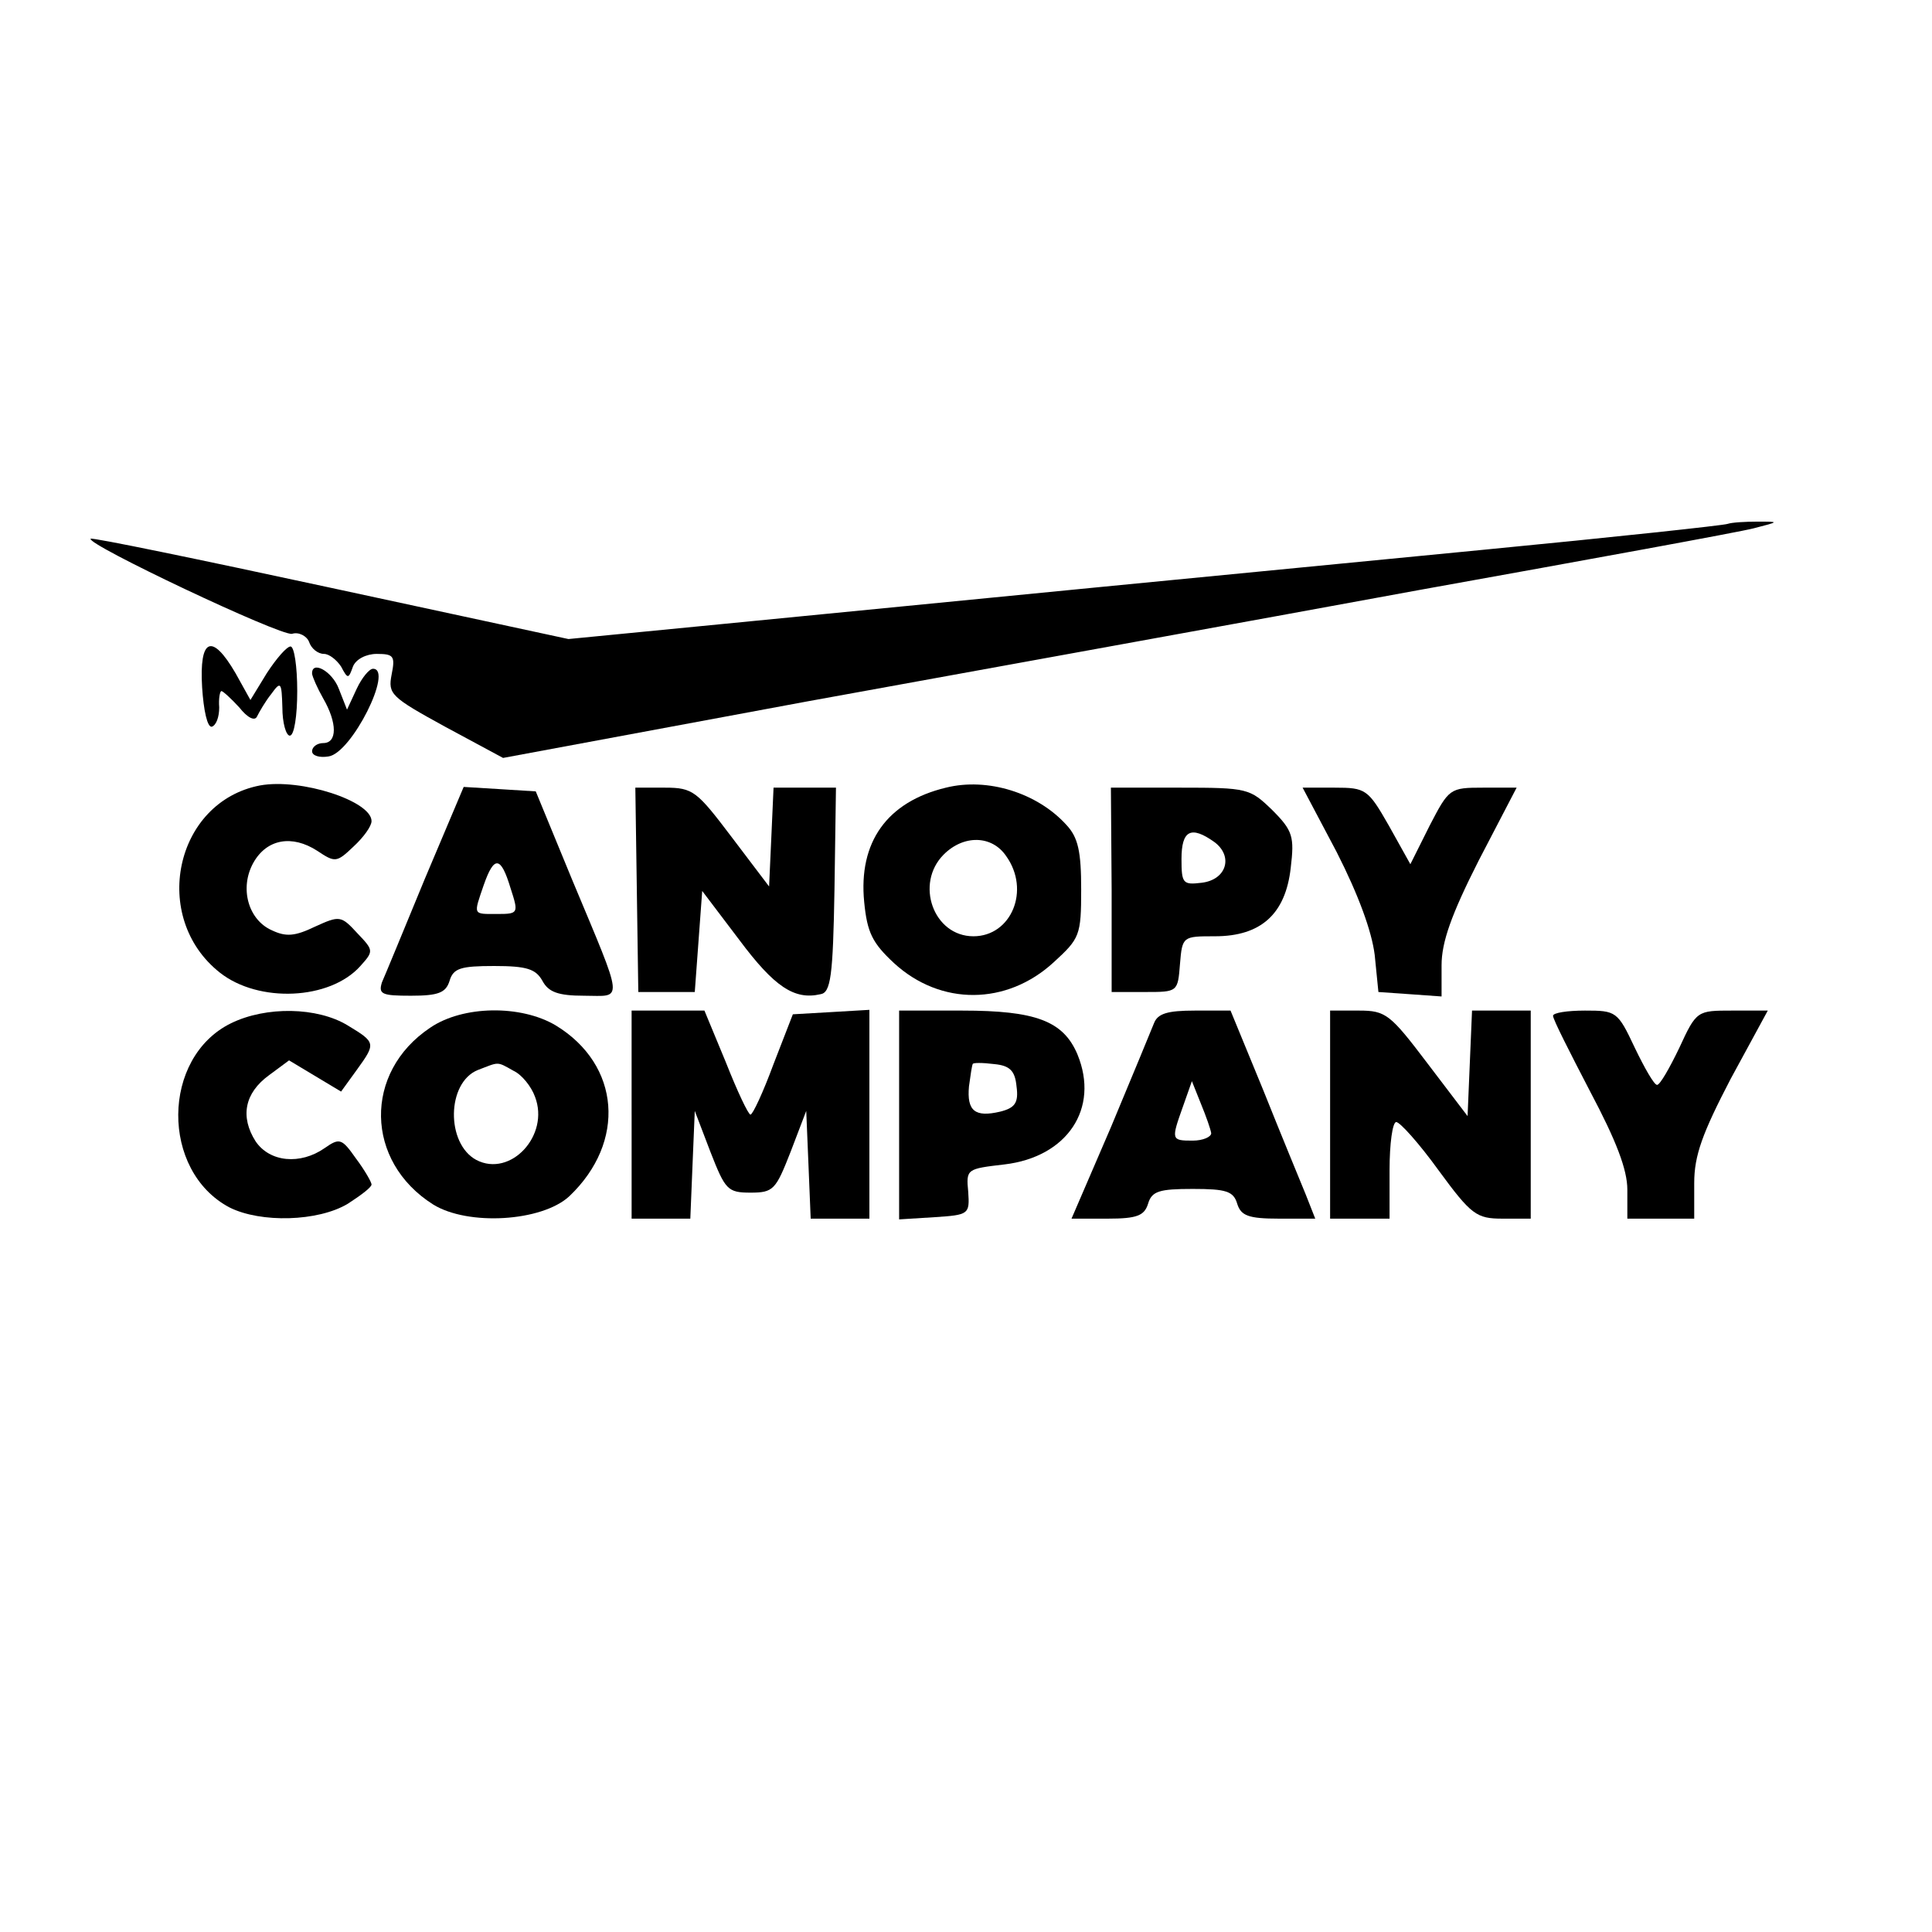 <?xml version="1.0" standalone="no"?>
<!DOCTYPE svg PUBLIC "-//W3C//DTD SVG 20010904//EN"
 "http://www.w3.org/TR/2001/REC-SVG-20010904/DTD/svg10.dtd">
<svg version="1.0" xmlns="http://www.w3.org/2000/svg"
 width="260pt" height="260pt" viewBox="0 0 260 260"
 preserveAspectRatio="xMidYMid meet">
<g transform="translate(0,260) scale(0.1,-0.1)"
fill="#000000" stroke="none">
<path d="M2325 1895 c-5 -2 -154 -18 -330 -35 -340 -33 -690 -67 -1025 -100
l-205 -20 -320 69 c-176 38 -321 68 -323 66 -7 -7 255 -131 271 -128 9 3 20
-3 23 -11 3 -9 12 -16 20 -16 7 0 17 -8 23 -17 9 -17 10 -17 16 0 4 10 18 17
32 17 23 0 25 -3 20 -28 -5 -26 -1 -30 72 -70 l78 -42 409 76 c225 41 596 108
824 150 228 41 431 78 450 83 35 9 35 9 5 9 -16 0 -34 -1 -40 -3z"/>
<path d="M272 1675 c2 -31 7 -54 13 -53 6 2 10 13 10 26 -1 12 1 22 3 22 2 0
13 -10 24 -22 11 -14 21 -19 24 -12 3 6 11 20 19 30 13 18 14 16 15 -18 0 -21
5 -38 10 -38 6 0 10 27 10 60 0 33 -4 60 -9 60 -5 0 -19 -16 -32 -36 l-22 -36
-20 36 c-32 55 -49 47 -45 -19z"/>
<path d="M420 1693 c1 -5 7 -19 15 -33 19 -33 19 -60 0 -60 -8 0 -15 -5 -15
-11 0 -6 10 -9 22 -7 31 4 88 118 60 118 -5 0 -15 -12 -22 -27 l-13 -28 -11
28 c-9 24 -37 39 -36 20z"/>
<path d="M350 1543 c-115 -22 -148 -178 -54 -252 52 -41 148 -37 189 9 18 20
18 21 -4 44 -22 24 -24 24 -57 9 -27 -13 -39 -14 -58 -5 -32 14 -44 57 -25 91
18 32 52 38 86 16 24 -16 26 -16 49 6 13 12 24 27 24 34 0 27 -95 58 -150 48z"/>
<path d="M1273 1540 c-79 -19 -118 -73 -110 -154 4 -41 11 -55 40 -82 63 -58
152 -57 215 1 35 32 37 36 37 98 0 51 -4 70 -20 87 -39 43 -106 64 -162 50z
m81 -92 c33 -46 7 -108 -44 -108 -54 0 -79 71 -40 110 27 27 65 26 84 -2z"/>
<path d="M572 1418 c-28 -68 -54 -131 -58 -140 -5 -16 0 -18 39 -18 37 0 47 4
52 20 5 17 15 20 60 20 44 0 56 -4 65 -20 8 -15 21 -20 56 -20 53 0 55 -14
-16 156 l-49 119 -48 3 -49 3 -52 -123z m115 -13 c11 -34 11 -35 -18 -35 -33
0 -32 -2 -18 39 14 40 23 39 36 -4z"/>
<path d="M857 1403 l2 -138 38 0 38 0 5 68 5 68 50 -66 c47 -63 74 -81 109
-73 14 2 17 24 19 141 l2 137 -42 0 -42 0 -3 -67 -3 -66 -50 66 c-47 62 -52
67 -90 67 l-40 0 2 -137z"/>
<path d="M1496 1402 l0 -137 45 0 c44 0 44 0 47 38 3 37 4 37 47 37 62 0 95
30 102 92 5 42 3 50 -25 78 -30 29 -33 30 -124 30 l-93 0 1 -138z m138 65 c26
-19 17 -51 -17 -55 -25 -3 -27 -1 -27 32 0 39 13 45 44 23z"/>
<path d="M1799 1453 c29 -57 47 -106 51 -138 l5 -50 43 -3 42 -3 0 42 c0 31
13 68 50 141 l51 98 -45 0 c-45 0 -46 -1 -72 -51 l-26 -52 -29 52 c-28 49 -31
51 -73 51 l-43 0 46 -87z"/>
<path d="M311 1223 c-94 -46 -95 -199 -2 -248 42 -21 119 -19 159 5 17 11 32
22 32 26 0 3 -9 19 -21 35 -19 27 -22 28 -42 14 -33 -23 -74 -19 -93 9 -21 33
-15 65 18 89 l27 20 35 -21 35 -21 21 29 c26 36 26 37 -12 60 -41 25 -110 26
-157 3z"/>
<path d="M579 1217 c-90 -60 -88 -180 4 -238 47 -29 146 -23 183 11 77 73 69
177 -18 230 -47 28 -125 27 -169 -3z m112 -58 c11 -5 24 -21 29 -35 20 -52
-33 -109 -79 -85 -41 22 -40 104 2 121 29 11 25 12 48 -1z"/>
<path d="M850 1100 l0 -140 40 0 39 0 3 73 3 72 21 -55 c20 -51 23 -55 54 -55
31 0 34 4 54 55 l21 55 3 -72 3 -73 39 0 40 0 0 141 0 140 -51 -3 -52 -3 -26
-67 c-14 -38 -28 -68 -31 -68 -3 0 -18 32 -33 70 l-29 70 -49 0 -49 0 0 -140z"/>
<path d="M1210 1099 l0 -140 48 3 c46 3 47 4 45 34 -3 31 -2 31 49 37 84 10
128 75 98 148 -19 45 -56 59 -155 59 l-85 0 0 -141z m158 39 c3 -22 -2 -29
-22 -34 -34 -8 -45 1 -42 34 2 15 4 28 5 30 0 2 13 2 29 0 21 -2 28 -9 30 -30z"/>
<path d="M1553 1223 c-4 -10 -30 -73 -58 -140 l-53 -123 49 0 c39 0 49 4 54
20 5 17 15 20 60 20 45 0 55 -3 60 -20 5 -16 15 -20 56 -20 l49 0 -13 33 c-7
17 -33 80 -57 140 l-44 107 -48 0 c-37 0 -50 -4 -55 -17z m77 -148 c0 -5 -11
-10 -25 -10 -29 0 -29 1 -13 46 l12 34 12 -30 c7 -17 13 -34 14 -40z"/>
<path d="M1790 1100 l0 -140 40 0 40 0 0 65 c0 36 4 65 9 65 5 0 31 -29 57
-65 44 -60 51 -65 86 -65 l38 0 0 140 0 140 -40 0 -39 0 -3 -71 -3 -71 -54 71
c-50 66 -56 71 -92 71 l-39 0 0 -140z"/>
<path d="M2090 1233 c0 -5 23 -50 50 -102 35 -66 50 -105 50 -132 l0 -39 45 0
45 0 0 48 c0 37 11 67 49 140 l50 92 -48 0 c-47 0 -48 0 -71 -50 -13 -27 -26
-50 -30 -50 -4 0 -17 23 -30 50 -23 49 -25 50 -67 50 -24 0 -43 -3 -43 -7z"/>
</g>
</svg>
